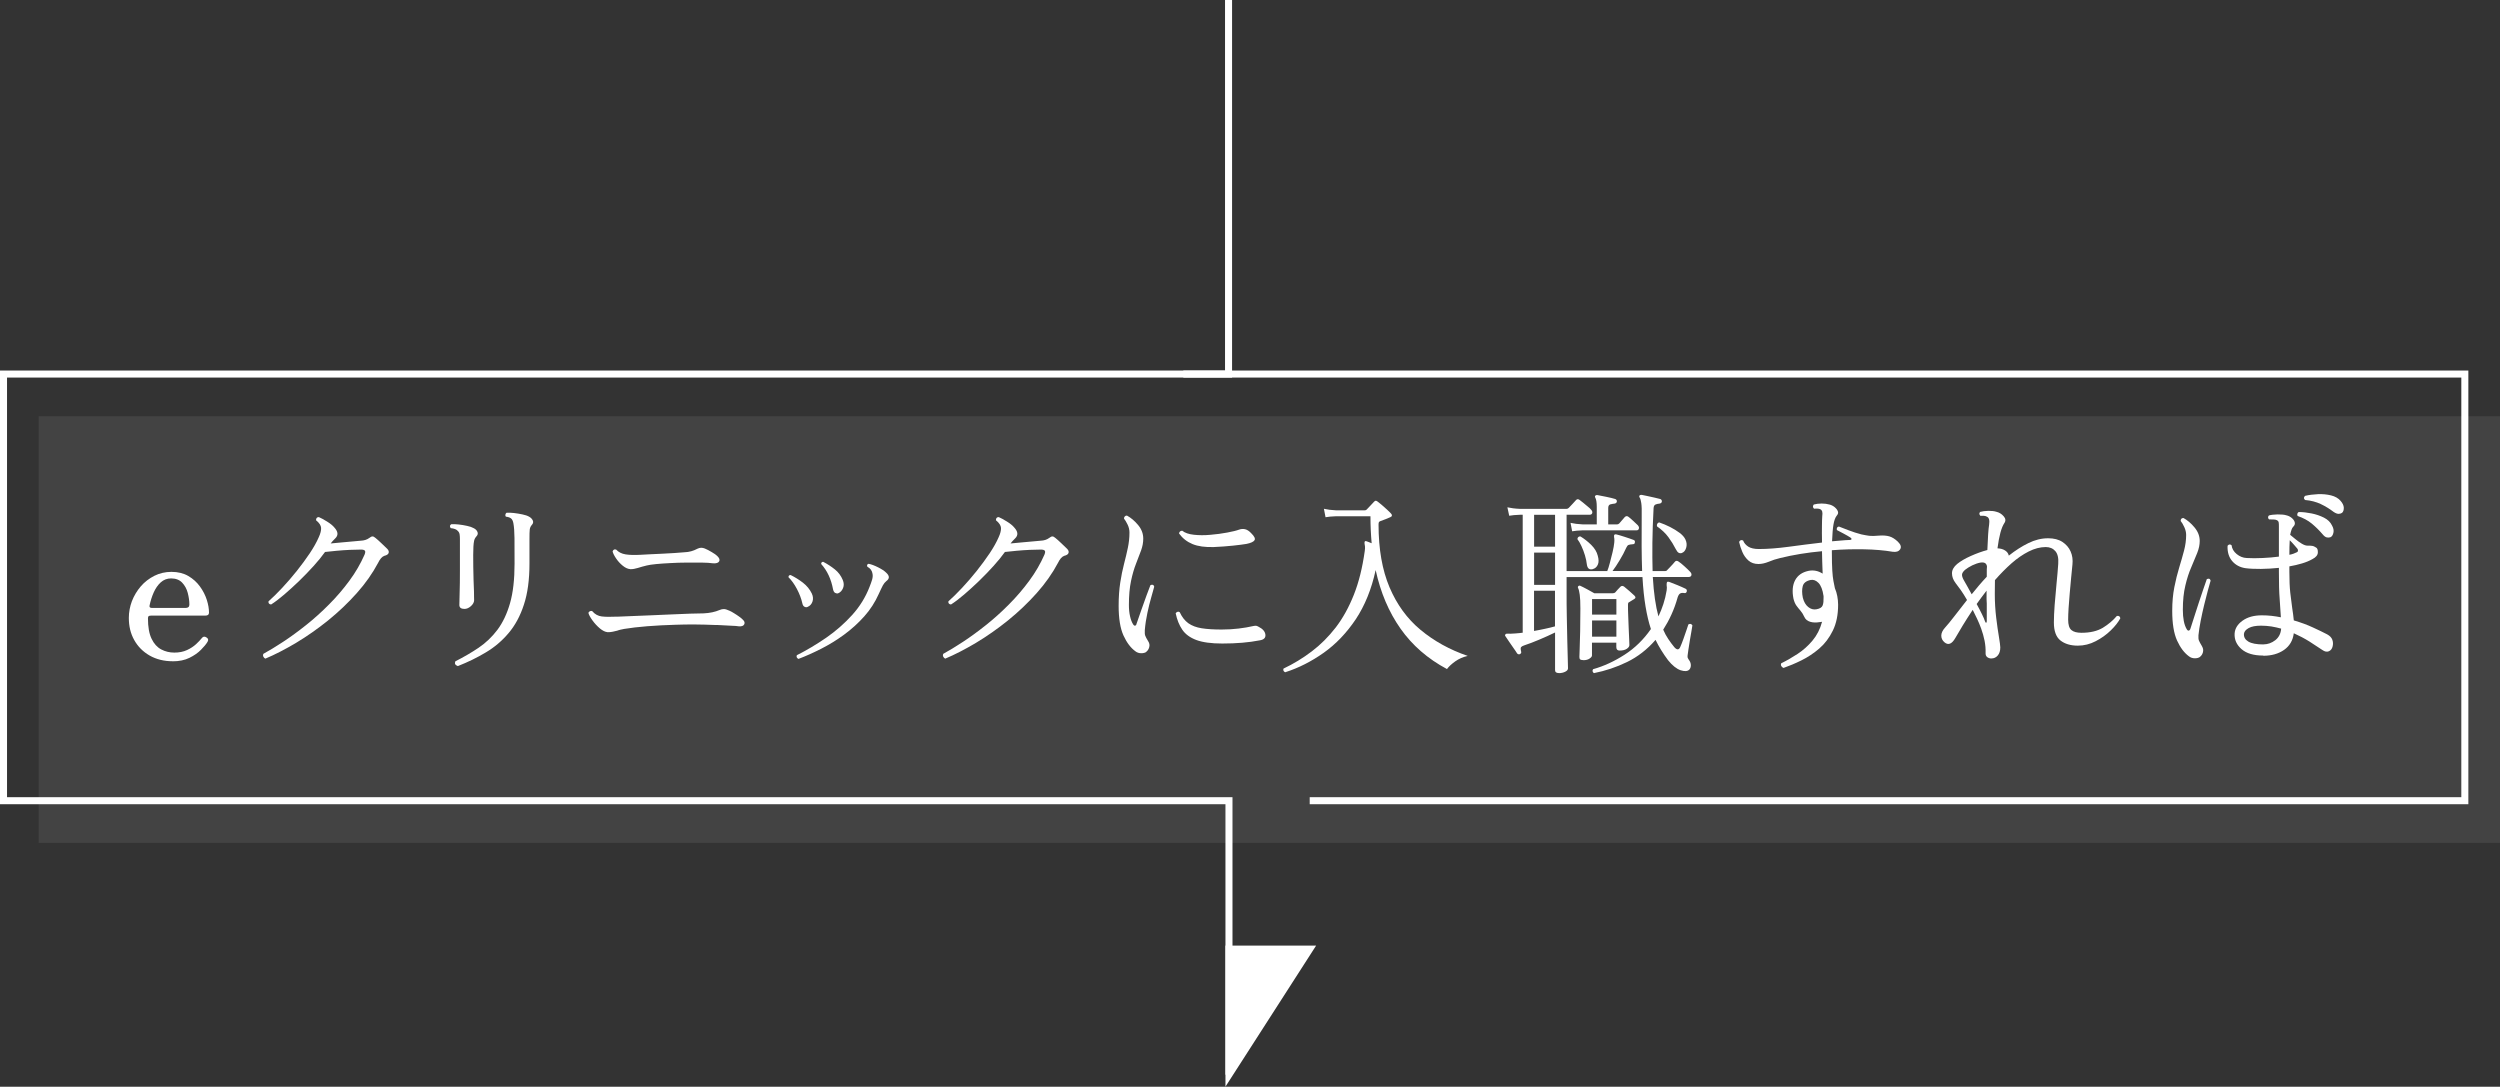 <?xml version="1.0" encoding="UTF-8"?>
<svg id="_レイヤー_2" data-name="レイヤー 2" xmlns="http://www.w3.org/2000/svg" viewBox="0 0 355.5 154.53">
  <rect x="0" y="0" width="355.5" height="154.53" fill="#333333" stroke="none"/>
  <defs>
    <style>
      .cls-1 {
        opacity: .08;
      }

      .cls-1, .cls-2 {
        stroke-width: 0px;
      }

      .cls-1, .cls-2, .cls-3 {
        fill: #fff;
      }

      .cls-4 {
        fill: none;
      }

      .cls-4, .cls-3 {
        stroke: #fff;
        stroke-miterlimit: 10;
      }
    </style>
  </defs>
  <g id="_レイヤー_1-2" data-name="レイヤー 1">
    <rect class="cls-1" x="5.5" y="59.19" width="350" height="60.67"/>
    <g>
      <g>
        <polyline class="cls-4" points="174.76 152.82 174.76 113.86 .5 113.86 .5 53.19 174.7 53.19 174.7 0"/>
        <polygon class="cls-3" points="186.24 134.96 174.76 134.96 174.76 152.82 186.24 134.96"/>
      </g>
      <g>
        <path class="cls-2" d="M24.56,94.03c-1.24,0-2.33-.27-3.28-.81-.94-.54-1.67-1.27-2.19-2.2-.52-.92-.77-1.97-.77-3.15,0-.82.15-1.62.44-2.39.3-.77.72-1.47,1.26-2.1.54-.63,1.19-1.12,1.93-1.5.74-.37,1.56-.56,2.43-.56.93,0,1.74.2,2.4.59.67.39,1.22.89,1.66,1.5.44.61.76,1.24.97,1.9.21.66.31,1.26.31,1.81,0,.28-.17.42-.52.42h-7.7c-.19,0-.31.03-.37.08-.06.06-.09.16-.09.31,0,1.23.17,2.2.52,2.91.34.71.8,1.21,1.37,1.51.57.3,1.19.45,1.86.45s1.29-.12,1.8-.36c.52-.24.94-.52,1.29-.84.34-.32.61-.6.8-.84.19-.26.42-.3.69-.11.25.15.3.35.14.62-.19.32-.5.7-.93,1.13-.43.44-.98.82-1.65,1.15-.67.33-1.47.49-2.4.49ZM21.61,86.45h4.78c.36,0,.54-.16.54-.48,0-.52-.08-1.07-.23-1.65-.15-.58-.42-1.07-.8-1.47-.38-.4-.91-.6-1.57-.6-.57,0-1.06.19-1.47.56-.41.37-.74.85-1,1.43-.26.58-.45,1.19-.59,1.85-.06.24.06.36.34.36Z"/>
        <path class="cls-2" d="M37.75,93.67c-.13-.06-.23-.15-.3-.29-.07-.14-.06-.28.01-.41.82-.45,1.76-1.02,2.81-1.71,1.05-.69,2.13-1.48,3.25-2.37,1.12-.89,2.2-1.86,3.26-2.93,1.06-1.06,2.03-2.19,2.91-3.39.88-1.19,1.59-2.43,2.15-3.7.11-.28.13-.47.04-.57-.09-.1-.27-.15-.56-.15-.42,0-.94.01-1.56.04-.62.03-1.25.07-1.88.13-.63.06-1.18.11-1.66.17-.44.62-.98,1.28-1.63,2-.65.72-1.34,1.43-2.06,2.13-.73.7-1.43,1.34-2.12,1.93s-1.31,1.06-1.86,1.41c-.29-.04-.41-.19-.37-.45.59-.52,1.24-1.16,1.95-1.92s1.4-1.56,2.08-2.41c.68-.85,1.29-1.69,1.85-2.52.55-.83.97-1.58,1.26-2.25.25-.54.36-.99.34-1.34-.02-.35-.26-.72-.72-1.09,0-.3.13-.45.4-.45.31.13.69.34,1.16.63.47.29.83.58,1.07.88.52.58.55,1.08.11,1.51-.15.15-.28.28-.37.38-.1.1-.19.22-.29.35.52-.06,1.05-.11,1.6-.15.55-.05,1.07-.09,1.56-.14.49-.05.85-.08,1.1-.1.5-.02.91-.15,1.23-.39.19-.15.34-.22.46-.22s.26.07.43.22c.21.17.5.42.86.77.36.35.63.6.8.77.19.19.26.38.21.57-.05.2-.25.34-.62.43-.32.11-.62.45-.89,1.01-.78,1.47-1.79,2.91-3.03,4.3-1.24,1.39-2.6,2.68-4.08,3.88-1.48,1.19-2.99,2.25-4.54,3.18-1.55.92-3.01,1.68-4.38,2.25Z"/>
        <path class="cls-2" d="M66.06,86.59c-.5,0-.74-.19-.74-.56,0-.24.01-.81.04-1.71.03-.9.04-1.94.04-3.14v-4.54c0-.21-.01-.42-.04-.63-.03-.21-.12-.39-.27-.52-.17-.21-.51-.34-1-.39-.17-.24-.14-.43.09-.56.29-.02.63,0,1.04.04.41.05.81.11,1.2.2.39.08.7.19.93.32.27.13.45.31.54.53.1.22.05.44-.14.64-.17.19-.28.39-.33.62-.05.22-.08.5-.1.84-.02.28-.03.68-.03,1.19s0,1.08.01,1.71c0,.63.02,1.24.04,1.85.02.61.04,1.14.06,1.61,0,.32,0,.59.01.81,0,.22.01.37.01.45,0,.28-.15.56-.44.83-.3.27-.61.41-.93.41ZM65.09,94.71c-.36-.13-.48-.35-.34-.67,1.18-.6,2.29-1.24,3.31-1.93,1.02-.69,1.91-1.54,2.68-2.56.76-1.02,1.36-2.28,1.79-3.79.43-1.51.64-3.38.64-5.6,0-1.51,0-2.73-.01-3.64-.01-.91-.06-1.62-.16-2.13-.06-.32-.17-.54-.33-.67-.16-.13-.41-.21-.73-.25-.08-.09-.1-.2-.07-.31.03-.11.08-.2.16-.25.29-.02.63,0,1.04.04.41.05.82.11,1.22.2.4.08.72.19.94.32.25.13.42.31.53.53.1.22.06.44-.13.64-.17.19-.27.41-.3.66-.03.25-.04.71-.04,1.39v3.47c0,2.28-.26,4.22-.79,5.82-.52,1.61-1.25,2.95-2.18,4.05s-2,2.01-3.23,2.74c-1.23.74-2.56,1.39-3.99,1.95Z"/>
        <path class="cls-2" d="M86.39,89.89c-.32-.02-.69-.2-1.09-.53-.4-.34-.75-.72-1.06-1.15-.31-.43-.5-.78-.57-1.06.04-.11.11-.19.23-.24.11-.05.22-.05.31-.01.38.45.84.7,1.37.76.53.06,1.2.07,2,.03h.26c.46-.02,1.1-.05,1.92-.08.82-.04,1.73-.07,2.73-.11,1-.04,2-.08,2.99-.13.99-.05,1.89-.08,2.71-.11.81-.03,1.43-.04,1.85-.04.88-.04,1.64-.2,2.29-.48.21-.09.42-.14.62-.13.2,0,.46.09.79.24.17.07.39.19.64.35.26.16.51.32.74.49s.41.31.5.42c.25.22.32.45.21.67s-.37.32-.79.28c-.25-.04-.59-.07-1.03-.08-.44-.02-.88-.04-1.32-.07s-.81-.04-1.12-.04c-.9-.04-1.81-.06-2.75-.07-.94,0-1.85,0-2.75.04-1.41.04-2.75.11-4.02.21-1.27.1-2.36.23-3.28.38-.19.04-.37.07-.53.11-.16.04-.32.08-.47.14-.21.06-.42.11-.64.15-.22.05-.47.07-.76.07ZM89.63,80.93c-.34-.02-.7-.18-1.07-.48-.37-.3-.69-.65-.96-1.05-.27-.4-.43-.73-.49-.99.1-.26.27-.35.52-.25.32.35.76.58,1.32.67.55.09,1.27.11,2.15.06.32-.02.75-.04,1.29-.07.53-.03,1.11-.06,1.73-.08.62-.03,1.22-.06,1.79-.1.57-.04,1.05-.07,1.43-.11.65-.02,1.26-.19,1.83-.5.19-.09.37-.14.54-.14s.34.04.52.11c.31.13.64.3,1,.52.36.21.61.39.74.52.32.3.42.56.3.78-.12.22-.42.32-.9.28-.4-.06-.93-.09-1.59-.1-.66,0-1.37,0-2.15,0-.77,0-1.54.03-2.29.07-.75.04-1.43.08-2.02.14-.59.06-1.04.12-1.35.2-.46.11-.88.23-1.26.35-.38.12-.74.18-1.09.18Z"/>
        <path class="cls-2" d="M114.83,86.31c-.13.06-.28.05-.43-.03-.15-.07-.26-.24-.31-.5-.15-.67-.41-1.35-.77-2.03-.36-.68-.76-1.24-1.2-1.67,0-.21.1-.31.31-.31.61.3,1.19.66,1.75,1.09.55.43.97.94,1.26,1.54.19.41.22.8.09,1.16-.13.36-.36.61-.69.74ZM113.54,93.7c-.25-.13-.32-.31-.23-.53,1.41-.71,2.8-1.54,4.17-2.48,1.36-.94,2.59-2.02,3.68-3.22s1.92-2.54,2.49-4.02c.15-.37.27-.71.36-1.01.09-.3.11-.57.07-.81-.06-.47-.31-.81-.74-1.04-.1-.21-.04-.35.17-.42.38.07.83.24,1.35.5.52.26.9.51,1.15.76.5.45.51.85.03,1.2-.19.15-.35.35-.49.6s-.33.67-.6,1.25c-.52,1.16-1.2,2.22-2.06,3.18-.86.96-1.81,1.82-2.86,2.59-1.05.77-2.13,1.43-3.25,2-1.12.57-2.19,1.05-3.22,1.44ZM119.18,84.37c-.13.04-.27.02-.42-.06-.14-.07-.24-.24-.3-.5-.27-1.46-.83-2.66-1.69-3.61,0-.21.1-.31.29-.31.61.32,1.16.68,1.66,1.08.5.4.87.9,1.12,1.5.17.41.19.8.04,1.16s-.38.61-.7.74Z"/>
        <path class="cls-2" d="M134.43,93.67c-.13-.06-.23-.15-.3-.29-.07-.14-.06-.28.01-.41.82-.45,1.76-1.02,2.81-1.71,1.05-.69,2.13-1.48,3.25-2.37,1.12-.89,2.2-1.86,3.26-2.93,1.06-1.06,2.03-2.19,2.91-3.39.88-1.19,1.59-2.43,2.15-3.7.11-.28.13-.47.04-.57-.09-.1-.27-.15-.56-.15-.42,0-.94.01-1.56.04-.62.03-1.25.07-1.88.13-.63.06-1.18.11-1.66.17-.44.62-.98,1.28-1.63,2-.65.72-1.34,1.43-2.06,2.13-.73.7-1.43,1.34-2.12,1.93s-1.31,1.06-1.86,1.41c-.29-.04-.41-.19-.37-.45.59-.52,1.24-1.16,1.95-1.92s1.4-1.56,2.08-2.41c.68-.85,1.29-1.69,1.85-2.52.55-.83.97-1.58,1.26-2.25.25-.54.36-.99.34-1.34-.02-.35-.26-.72-.72-1.09,0-.3.13-.45.4-.45.31.13.69.34,1.16.63.47.29.83.58,1.07.88.52.58.55,1.08.11,1.51-.15.15-.28.28-.37.38-.1.1-.19.22-.29.35.52-.06,1.05-.11,1.6-.15.55-.05,1.07-.09,1.56-.14.49-.05.85-.08,1.1-.1.5-.02.91-.15,1.23-.39.19-.15.34-.22.46-.22s.26.07.43.22c.21.17.5.42.86.77.36.35.63.6.8.77.19.19.26.38.21.57-.05.2-.25.34-.62.43-.32.11-.62.45-.89,1.01-.78,1.47-1.79,2.91-3.03,4.3-1.24,1.39-2.6,2.68-4.08,3.88-1.48,1.19-2.99,2.25-4.54,3.18-1.55.92-3.01,1.68-4.38,2.25Z"/>
        <path class="cls-2" d="M163.02,92.69c-.17.13-.42.2-.73.2s-.6-.09-.84-.28c-.67-.49-1.23-1.23-1.69-2.24-.46-1.01-.69-2.42-.69-4.23,0-1.23.08-2.33.23-3.3.15-.97.33-1.86.54-2.66.21-.8.39-1.56.54-2.28.15-.72.23-1.44.23-2.17,0-.39-.09-.77-.26-1.12-.17-.35-.34-.64-.52-.87,0-.13.04-.24.13-.32.09-.08.19-.12.3-.1.55.3,1.08.74,1.57,1.33.5.59.74,1.24.74,1.95,0,.54-.1,1.09-.3,1.65-.2.56-.44,1.19-.72,1.89-.28.7-.52,1.53-.72,2.48s-.3,2.08-.3,3.39c0,.62.05,1.15.16,1.61.1.46.24.84.42,1.13.1.17.2.24.3.22.1-.02.18-.11.21-.28.19-.56.42-1.2.67-1.93s.51-1.42.74-2.07c.24-.65.42-1.15.56-1.48.29-.13.47-.06.54.22-.1.37-.24.89-.43,1.54-.19.65-.37,1.38-.54,2.18-.17.8-.3,1.62-.37,2.46-.02.35,0,.62.06.78.06.17.2.44.43.81.17.26.22.54.14.83-.08.29-.22.51-.43.66ZM173.81,91.51c-1.57,0-2.8-.17-3.69-.5-.9-.34-1.57-.83-2-1.47-.44-.64-.75-1.42-.94-2.34.08-.11.17-.18.29-.21.11-.03.21,0,.29.07.32.69.73,1.21,1.23,1.57.5.35,1.13.59,1.89.71.76.12,1.71.18,2.83.18.86,0,1.67-.05,2.42-.14.75-.09,1.46-.21,2.1-.36.19-.04.33-.05.42-.03.09.02.18.06.27.11.02.02.04.03.06.03.59.3.91.67.96,1.12.05.45-.22.72-.82.81-1.53.3-3.29.45-5.3.45ZM172.61,77.79c-1.24.04-2.25-.1-3.03-.42-.78-.32-1.42-.82-1.92-1.51.04-.26.19-.39.46-.39.36.3.91.49,1.63.57.73.08,1.51.09,2.36.01.85-.07,1.65-.18,2.4-.32s1.33-.28,1.73-.43c.27-.09.54-.11.83-.04.29.07.57.26.86.57.44.43.6.76.47.98s-.5.4-1.13.53c-.42.07-1.06.16-1.93.25-.87.09-1.78.16-2.73.2Z"/>
        <path class="cls-2" d="M182.75,95.6c-.25-.13-.32-.31-.23-.53,1.41-.67,2.75-1.48,4.01-2.44,1.26-.95,2.39-2.09,3.41-3.4,1.01-1.32,1.87-2.87,2.58-4.66s1.22-3.86,1.55-6.22c.04-.28.05-.5.03-.66-.02-.16-.04-.28-.06-.38-.02-.15,0-.25.03-.31.06-.07.14-.08.26-.03.08.02.18.06.3.11s.26.11.42.17c-.11-1.21-.17-2.49-.17-3.84h-4.87c-.63.02-1.14.07-1.52.14l-.23-1.2c.48.11,1.06.19,1.75.22h4.04c.13,0,.23-.04.29-.11.15-.15.33-.34.53-.56s.37-.4.5-.53c.1-.11.18-.17.26-.17s.17.05.29.14c.13.09.32.25.57.46.25.21.5.43.74.66s.44.41.57.56c.09.09.14.19.13.29,0,.1-.09.18-.24.24-.15.07-.37.16-.64.27-.28.1-.52.19-.73.27-.11.04-.19.09-.23.15-.04.07-.06.18-.06.35,0,3.49.52,6.46,1.56,8.92,1.04,2.45,2.51,4.48,4.42,6.06,1.91,1.59,4.14,2.82,6.7,3.7-.67.15-1.26.41-1.78.78s-.91.74-1.17,1.09c-2.73-1.46-4.93-3.37-6.6-5.74-1.67-2.37-2.85-5.15-3.54-8.34-.59,2.73-1.54,5.06-2.83,7-1.3,1.94-2.82,3.53-4.55,4.76-1.74,1.23-3.56,2.16-5.47,2.77Z"/>
        <path class="cls-2" d="M221.67,95.71c-.36,0-.54-.14-.54-.42v-5.35c-.69.34-1.43.67-2.23,1.01-.8.34-1.51.61-2.12.81-.23.07-.39.16-.47.25-.09.09-.09.3-.01.62.06.17,0,.3-.17.39-.15.06-.29.02-.4-.11-.11-.19-.28-.43-.49-.73-.21-.3-.42-.6-.63-.91s-.38-.56-.52-.77c-.1-.11-.1-.21,0-.31.04-.07.14-.1.32-.08.21.02.55,0,1.03-.03.48-.04.84-.07,1.09-.11v-16.77h-.4c-.63.02-1.14.07-1.52.14l-.26-1.2c.48.11,1.07.19,1.78.22h6.64c.11,0,.22-.05.31-.14.1-.09.27-.28.52-.55.25-.27.42-.46.52-.57.15-.15.32-.15.51,0,.11.07.28.21.5.39.22.19.44.37.66.55.22.18.37.31.44.41.17.17.23.34.19.5-.05.17-.18.25-.39.25h-3.26v8.01h5.78c.12-.28.24-.67.37-1.16.13-.49.26-1.01.39-1.54.12-.53.21-.98.24-1.36.02-.21.02-.36.01-.48,0-.11-.02-.21-.04-.28v-.03c-.02-.15,0-.25.03-.31.08-.07.17-.09.29-.06.31.07.71.2,1.22.36s.91.31,1.22.42c.17.06.24.17.2.34,0,.19-.1.28-.31.28-.27.02-.46.05-.59.1-.12.05-.23.18-.33.41-.25.56-.56,1.15-.93,1.76-.37.62-.71,1.13-1.02,1.54h4.21c-.04-1.06-.06-2.23-.07-3.5,0-1.27,0-2.67.01-4.2.02-.91,0-1.57-.06-1.96-.06-.39-.13-.65-.23-.78-.08-.13-.08-.23,0-.31.04-.06.13-.08.29-.08.21.04.48.09.82.17.33.07.67.15,1,.22.33.07.61.14.82.2.15.06.23.17.23.34-.02.17-.12.27-.32.31-.25.02-.45.07-.6.14-.15.07-.24.24-.26.5-.1,1.81-.15,3.45-.17,4.93-.02,1.47,0,2.82.03,4.03h1.78c.13,0,.23-.05.29-.14.08-.07.19-.19.34-.35.15-.16.3-.32.46-.49.15-.17.26-.29.31-.36.13-.15.3-.16.49-.03.21.13.5.36.86.69.36.33.63.58.8.77.17.17.23.34.19.5s-.18.25-.39.25h-5.1c.13,2.28.4,4.14.8,5.6.27-.56.5-1.14.7-1.75.2-.61.36-1.26.47-1.95.02-.15.03-.28.03-.39s-.01-.21-.03-.31v-.2c0-.13.02-.22.06-.28.06-.06.15-.07.29-.03.3.11.7.27,1.17.46.48.2.87.37,1.17.52.15.07.21.21.17.39-.06.19-.18.26-.37.22-.23-.04-.42-.02-.56.06-.14.07-.26.25-.36.53-.25.9-.55,1.73-.9,2.49-.35.77-.74,1.47-1.16,2.13.21.49.45.93.72,1.33.27.4.55.79.86,1.16.36.41.64.41.83,0,.15-.34.31-.73.47-1.19.16-.46.31-.88.44-1.27.13-.39.22-.65.26-.78.25-.13.44-.08.57.14-.02.13-.06.4-.13.8-.07.4-.14.84-.23,1.33-.09.49-.16.93-.21,1.33-.06.4-.1.67-.11.8-.02.15-.01.26.01.34.03.07.07.16.13.25.04.04.07.07.08.11.15.21.23.43.24.69,0,.25-.06.46-.21.63-.25.26-.66.29-1.25.1-.58-.2-1.18-.68-1.79-1.44-.71-.95-1.3-1.91-1.77-2.88-1.18,1.36-2.53,2.41-4.05,3.15s-3.09,1.26-4.71,1.58c-.1-.06-.16-.14-.19-.25-.03-.11,0-.21.07-.31,1.53-.43,3.02-1.12,4.48-2.06s2.71-2.16,3.74-3.65c-.31-.93-.56-2-.76-3.19-.2-1.19-.35-2.59-.44-4.2h-10.79v2.04c0,1.16,0,2.35.03,3.57.02,1.22.04,2.37.07,3.44.03,1.07.05,1.96.07,2.67.02.71.03,1.13.03,1.26,0,.19-.13.35-.39.48-.26.13-.56.2-.9.2ZM218.15,77.74h2.98v-4.54h-2.98v4.54ZM218.15,83.17h2.98v-4.59h-2.98v4.59ZM218.15,89.72c.53-.09,1.06-.2,1.57-.31.52-.11.98-.22,1.4-.34v-5.07h-2.98v5.71ZM223.56,75.55l-.23-1.2c.48.11,1.06.19,1.75.22h1.98v-2.49c0-.62-.07-1.05-.2-1.29-.08-.13-.08-.23,0-.31.06-.07.15-.1.29-.08.32.06.75.14,1.27.25.53.11.95.21,1.27.31.15.06.23.17.23.34-.02.17-.12.27-.31.31-.21.02-.42.06-.62.11-.2.06-.3.23-.3.53v2.32h1.26c.11,0,.22-.05.31-.14.1-.11.22-.26.39-.45.16-.19.29-.34.39-.45.17-.17.35-.18.54-.03.17.13.39.31.64.55.26.23.48.44.67.63.15.17.21.33.16.49-.05.16-.15.24-.3.24h-7.64c-.65.02-1.17.07-1.55.14ZM226.51,80.93c-.5.13-.78-.09-.86-.67-.04-.39-.13-.82-.27-1.29-.14-.47-.31-.91-.5-1.32-.19-.41-.38-.74-.57-.98,0-.13.04-.23.13-.31.09-.07.19-.1.3-.08.53.32,1.04.72,1.53,1.2.49.49.8,1,.93,1.54.15.52.16.95.01,1.27-.14.33-.38.54-.7.63ZM225.16,93.87c-.19,0-.33-.03-.43-.08s-.14-.18-.14-.36c0-.17.01-.57.04-1.22.03-.64.05-1.46.07-2.45.02-.99.03-2.06.03-3.22,0-.88-.03-1.53-.09-1.96-.06-.43-.13-.75-.23-.95-.06-.11-.05-.21.03-.28.1-.09.2-.1.32-.03.21.09.53.26.96.49.43.23.76.42.99.55h2.63c.15,0,.27-.04.34-.11.09-.11.21-.24.34-.39.13-.15.27-.29.4-.42.15-.15.32-.16.52-.03.17.13.42.34.74.62.32.28.57.5.74.67.21.21.19.37-.06.5l-.63.39c-.12.06-.18.11-.2.15-.02.05-.03.13-.03.24,0,.41,0,.92.03,1.53.02.61.04,1.21.07,1.82.03.61.05,1.13.07,1.57.02.44.03.71.03.83,0,.19-.12.36-.37.53-.25.17-.59.25-1.03.25-.31,0-.46-.17-.46-.5v-.62h-3.46v1.82c0,.13-.11.28-.33.43-.22.16-.52.24-.9.24ZM226.39,87.4h3.46v-2.21h-3.46v2.21ZM226.39,90.53h3.46v-2.3h-3.46v2.3ZM239.19,78.63c-.19.06-.35.05-.49-.03-.13-.07-.28-.26-.43-.56-.27-.54-.61-1.09-1.02-1.65-.41-.56-.95-1.07-1.62-1.54-.04-.13-.03-.25.03-.36.06-.11.15-.18.29-.2.5.17,1,.38,1.52.64.51.26.97.54,1.37.84.4.3.68.62.83.95.19.41.22.81.1,1.19-.12.38-.32.62-.59.71Z"/>
        <path class="cls-2" d="M253.63,94.99c-.15-.06-.26-.15-.33-.28-.07-.13-.07-.26-.01-.39.76-.37,1.54-.82,2.32-1.33.78-.51,1.49-1.14,2.12-1.89.63-.75,1.09-1.64,1.37-2.69-.06.02-.11.03-.16.04-.05,0-.1.01-.16.01-.52.09-.97.08-1.37-.04-.4-.12-.68-.35-.83-.69-.17-.37-.36-.67-.56-.9s-.39-.46-.57-.71c-.18-.25-.32-.58-.42-.99-.21-1.06-.13-1.94.24-2.63.37-.69,1-1.13,1.88-1.32.71-.15,1.38-.02,2.03.39-.02-.6-.04-1.16-.06-1.69-.02-.53-.03-.98-.03-1.33v-.17c-2.08.19-4.07.51-5.98.98-.55.13-1.09.3-1.6.52-.52.21-1,.32-1.46.32-.57,0-1.04-.16-1.42-.49-.37-.33-.66-.73-.87-1.22-.21-.49-.36-.96-.46-1.43.13-.26.32-.33.57-.2.13.35.38.64.73.87.35.22.85.34,1.5.34,1.26,0,2.68-.11,4.25-.32,1.57-.21,3.15-.42,4.74-.6-.02-1.01-.02-1.79-.01-2.35,0-.56.02-1.02.04-1.37.04-.3.04-.52,0-.67-.04-.15-.12-.26-.26-.34-.1-.06-.24-.09-.44-.1-.2,0-.36,0-.47.01-.19-.19-.2-.38-.03-.59.33-.09.7-.14,1.12-.14s.78.05,1.09.14c.27.06.51.18.74.36.23.19.39.39.47.6.09.21.03.42-.16.63-.21.26-.36.68-.46,1.25-.1.57-.16,1.37-.2,2.39.44-.04.87-.07,1.3-.11.43-.04.84-.07,1.25-.08.13,0,.21-.04.21-.13s-.05-.16-.19-.24c-.23-.15-.55-.33-.96-.55-.41-.21-.72-.38-.93-.49-.06-.28.04-.45.29-.5.29.11.74.29,1.37.53.63.24,1.24.44,1.83.59.44.09.81.16,1.12.2.31.04.78.03,1.43-.03.55-.04,1.03,0,1.42.11.39.11.8.36,1.22.76.42.41.52.77.32,1.08-.21.31-.56.42-1.06.35-1.22-.21-2.58-.32-4.07-.35-1.49-.03-3.02.01-4.58.13v.25c0,1.12.02,1.99.06,2.62.04.63.09,1.12.16,1.48.07.36.14.71.21,1.05.15.35.27.73.34,1.12s.12.8.12,1.23c0,1.44-.25,2.66-.75,3.68-.5,1.02-1.14,1.87-1.93,2.55-.79.68-1.64,1.24-2.53,1.68s-1.75.8-2.55,1.08ZM258.3,86.64c.5-.09.79-.28.89-.57.1-.29.13-.64.12-1.05v-.25c-.13-.91-.38-1.54-.73-1.89-.35-.35-.72-.48-1.1-.41-.63.13-1.01.42-1.13.88-.12.46-.12,1,.01,1.64.15.6.41,1.04.77,1.33.36.29.75.4,1.17.32Z"/>
        <path class="cls-2" d="M283.21,93.64c-.25,0-.46-.07-.63-.2-.17-.13-.25-.34-.23-.62.02-.54-.03-1.11-.14-1.69-.12-.59-.28-1.17-.49-1.75-.17-.47-.36-.92-.57-1.37s-.42-.88-.63-1.29c-.53.8-1.01,1.55-1.43,2.24-.42.69-.76,1.27-1.03,1.74-.5.88-1.01,1.09-1.55.64-.31-.26-.46-.58-.46-.95s.18-.76.54-1.15c.34-.37.78-.91,1.32-1.61s1.14-1.47,1.8-2.31c-.31-.54-.61-1.02-.9-1.43-.3-.41-.54-.74-.73-.98-.34-.45-.51-.91-.51-1.39s.25-.92.74-1.33c.48-.39,1.12-.77,1.93-1.13.81-.36,1.6-.65,2.36-.85.04-.84.08-1.57.11-2.2.04-.63.09-1.09.14-1.39.09-.63,0-1.02-.32-1.15-.11-.07-.27-.12-.46-.13-.19,0-.34,0-.46.01-.19-.21-.2-.39-.03-.56.32-.09.71-.14,1.16-.15.45,0,.83.03,1.13.13.4.09.75.3,1.04.63.3.33.33.66.1.99-.42.63-.74,1.83-.97,3.58.44.02.8.12,1.09.31.29.19.46.43.52.73.92-.73,1.84-1.32,2.78-1.78.93-.46,1.87-.69,2.81-.69.82,0,1.5.17,2.03.52.53.35.93.8,1.17,1.36.25.56.33,1.18.26,1.85-.06.56-.12,1.2-.19,1.93-.07.73-.13,1.46-.2,2.2-.07.74-.12,1.43-.16,2.09-.04.65-.06,1.19-.06,1.62,0,.73.15,1.22.46,1.48.3.26.78.39,1.43.39,1.24,0,2.25-.24,3.04-.71.78-.48,1.45-1.04,2-1.69.29-.04.45.07.49.34-.29.54-.74,1.12-1.36,1.72-.62.61-1.34,1.12-2.15,1.54-.81.42-1.66.63-2.53.63-1.03,0-1.86-.25-2.48-.74-.62-.49-.93-1.35-.93-2.56,0-.67.04-1.5.11-2.49.08-.99.17-2.01.27-3.05.1-1.05.19-1.98.24-2.8.06-.82-.08-1.42-.42-1.81-.33-.38-.79-.57-1.36-.57-.78,0-1.59.21-2.42.63-.83.42-1.65.98-2.45,1.69-.8.71-1.58,1.5-2.35,2.38,0,.3,0,.62-.01.95,0,.34-.01.68-.01,1.04,0,1.18.07,2.3.2,3.37.13,1.07.26,1.98.39,2.73.12.75.19,1.24.19,1.48,0,.49-.12.87-.36,1.15-.24.28-.54.42-.9.42ZM280.37,84.51c.32-.41.67-.83,1.03-1.25.36-.42.73-.84,1.12-1.25v-.74c0-.23,0-.47.03-.71-.06-.47-.37-.65-.94-.56-.34.06-.73.19-1.15.39-.42.21-.76.42-1.03.64-.27.24-.41.46-.43.66-.02.2.06.45.23.77.13.22.3.52.5.88.2.36.42.75.64,1.16ZM282.29,88.38c.04.13.09.19.14.17.06-.02.09-.09.09-.22v-2.49c-.02-.22-.03-.43-.03-.63v-1.22c-.25.32-.49.63-.72.95-.23.32-.46.63-.69.95.29.52.54,1.01.76,1.46s.37.79.44,1.04Z"/>
        <path class="cls-2" d="M312.87,93.39c-.19.15-.45.22-.76.22s-.6-.09-.84-.28c-.67-.49-1.23-1.23-1.69-2.24s-.69-2.42-.69-4.23c0-1.23.1-2.35.3-3.36.2-1.01.43-1.94.69-2.79.26-.85.49-1.65.69-2.41s.3-1.5.3-2.23c0-.37-.09-.74-.26-1.11s-.34-.66-.52-.88c0-.28.13-.42.4-.42.55.3,1.08.75,1.57,1.34.5.6.74,1.24.74,1.93,0,.54-.12,1.11-.36,1.71-.24.6-.52,1.27-.84,2.02-.33.75-.61,1.61-.84,2.59-.24.98-.36,2.13-.36,3.46,0,1.21.18,2.13.54,2.74.09.17.2.24.3.22.1-.02.19-.11.24-.28.13-.43.3-.97.52-1.62.21-.65.43-1.33.66-2.04.23-.71.45-1.37.66-1.97.21-.61.37-1.08.49-1.41.29-.13.47-.06.54.22-.1.32-.22.78-.39,1.39-.16.61-.33,1.28-.52,2.03-.18.75-.35,1.5-.5,2.27-.15.77-.26,1.46-.32,2.07-.02.34,0,.59.07.76s.21.43.42.78c.02.02.03.04.03.06.15.26.19.53.12.81s-.21.49-.4.64ZM321.83,93.22c-1.35,0-2.38-.3-3.08-.91-.7-.61-1.03-1.34-.99-2.2.04-.73.42-1.34,1.13-1.85s1.63-.76,2.73-.76c.46,0,.92.02,1.37.07.46.05.91.12,1.35.21-.04-.77-.1-1.63-.17-2.59-.08-.96-.11-2.25-.11-3.88v-.56c-.88.09-1.73.14-2.56.15-.83,0-1.55-.02-2.16-.1-.8-.11-1.44-.45-1.92-1.01-.48-.56-.7-1.29-.66-2.18.17-.22.36-.25.57-.08.06.49.3.91.73,1.26.43.35.9.54,1.42.56.69.04,1.44.04,2.26,0,.82-.04,1.59-.1,2.32-.2v-4.2c0-.3,0-.52-.03-.66s-.11-.25-.26-.32c-.1-.06-.25-.09-.47-.1-.22,0-.4-.01-.53-.01h-.11c-.1-.09-.14-.19-.14-.29s.04-.19.12-.27c.3-.09.72-.14,1.24-.15.53,0,.94.03,1.25.13.27.06.52.18.74.36.23.19.38.39.44.62s0,.43-.19.62c-.12.11-.21.27-.27.46-.07.2-.13.43-.19.71.19.15.43.35.73.6.3.25.6.47.92.66.32.19.58.28.79.28.25,0,.47,0,.66.03.19.02.39.1.6.25.17.09.25.32.24.69s-.26.68-.76.94c-.42.24-.92.45-1.49.62-.57.17-1.17.31-1.8.42v.76c0,1.19.04,2.2.13,3.01s.18,1.52.27,2.13c.1.61.17,1.2.23,1.78,1.01.3,1.92.63,2.73,1.01.81.37,1.48.7,2.02.98.38.21.62.46.73.77s.12.62.04.94c-.08.34-.25.56-.53.69-.28.12-.59.06-.93-.18-.54-.37-1.15-.77-1.83-1.2-.69-.43-1.43-.82-2.23-1.18-.13,1.03-.6,1.82-1.39,2.37-.79.55-1.78.83-2.96.83ZM321.86,91.63c.61,0,1.17-.2,1.68-.59.5-.39.79-.94.84-1.65-.46-.13-.93-.23-1.4-.31-.48-.07-.96-.11-1.46-.11-.76,0-1.35.11-1.76.34s-.63.49-.67.81c-.04.47.17.84.62,1.11.45.27,1.17.41,2.16.41ZM325.55,78.89c.4-.07.75-.2,1.06-.36.12-.06.17-.14.16-.27,0-.12-.05-.22-.13-.29-.08-.09-.21-.26-.42-.49-.2-.23-.4-.45-.62-.66-.02.3-.03.62-.04.97,0,.35-.01.71-.01,1.11ZM331.39,76.39c-.15.06-.32.07-.52.03-.19-.04-.39-.19-.6-.45-.48-.56-.99-1.06-1.53-1.51-.54-.45-1.22-.81-2.02-1.09-.06-.11-.07-.22-.03-.34.04-.11.11-.19.2-.22.57,0,1.18.07,1.82.2.64.13,1.22.33,1.76.6.53.27.92.64,1.14,1.11.21.37.28.72.2,1.05-.08.33-.22.54-.43.63ZM333.05,72.92c-.13.09-.29.14-.49.15-.19,0-.43-.08-.71-.27-.59-.45-1.21-.83-1.85-1.13s-1.38-.5-2.22-.57c-.21-.19-.21-.38,0-.59.55-.13,1.16-.21,1.82-.24s1.28.03,1.86.17c.58.14,1.04.4,1.36.77.3.34.46.67.47.99,0,.33-.07.56-.24.71Z"/>
      </g>
      <polyline class="cls-4" points="186.24 113.86 350.5 113.86 350.5 53.19 168.27 53.19"/>
    </g>
  </g>
</svg>